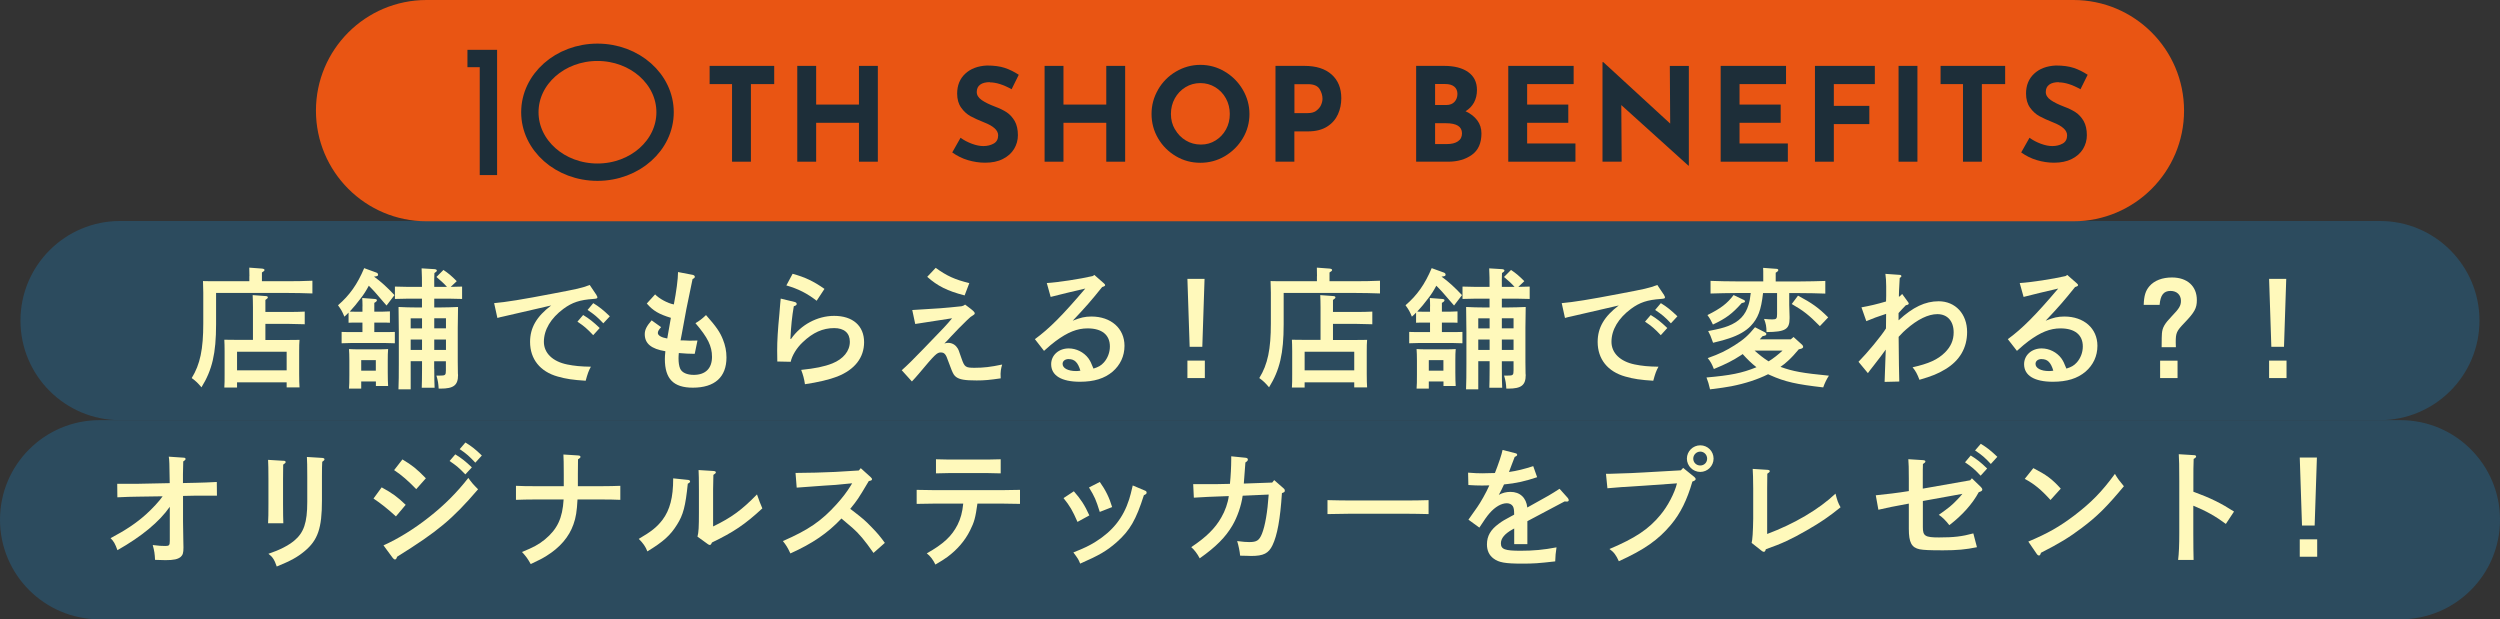 <?xml version="1.0" encoding="UTF-8"?><svg id="layout" xmlns="http://www.w3.org/2000/svg" viewBox="0 0 345.71 85.64"><rect x="0" y="0" width="345.71" height="85.64" fill="#333333" stroke="none"/><defs><style>.cls-1{fill:#fff9bb;}.cls-1,.cls-2,.cls-3,.cls-4{stroke-width:0px;}.cls-2{fill:#2c4b5e;}.cls-5{fill:none;stroke:#1d2e39;stroke-miterlimit:10;stroke-width:2.4px;}.cls-3{fill:#1d2e39;}.cls-4{fill:#e95513;}</style></defs><path class="cls-2" d="m329.1,30.56H16.6c-7.6,0-13.77,6.17-13.77,13.77s6.17,13.77,13.77,13.77h312.5c7.6,0,13.77-6.17,13.77-13.77s-6.17-13.77-13.77-13.77Z"/><path class="cls-2" d="m331.94,58.1H13.77c-7.6,0-13.77,6.17-13.77,13.77s6.17,13.77,13.77,13.77h318.17c7.6,0,13.77-6.17,13.77-13.77s-6.17-13.77-13.77-13.77Z"/><path class="cls-1" d="m34.49,38.18l-.02-1.17,1.75.13c.23.02.36.09.36.2,0,.09-.11.2-.36.34v1.21h3.4c1.12,0,2.67-.02,3.58-.07v1.76c-.92-.04-2.54-.07-3.58-.07h-9.74v4.34c0,4.03-.54,6.32-2.02,8.71-.5-.59-.76-.85-1.35-1.28,1.17-1.89,1.6-4,1.6-7.56v-4.27c0-.54-.02-1.24-.04-1.58.59.02,1.21.02,1.98.02h4.43v-.7Zm-1.71,15.41h-1.76c.04-.43.04-1.03.04-1.91v-3.12c0-.58-.02-1.28-.04-1.58.63.02,1.17.02,1.98.02h1.98v-4.52c0-.83-.02-1.04-.04-1.67l1.78.13c.2,0,.32.07.32.18s-.11.2-.34.36v1.66h3.28c.68,0,1.62-.02,2.16-.05v1.75c-.56-.02-1.57-.05-2.16-.05h-3.28v2.23h2.72c.81,0,1.37,0,2-.02-.04.31-.05,1.01-.05,1.58v3.12c0,.85.02,1.44.05,1.87h-1.78v-.7h-6.86v.74Zm6.86-2.38v-2.57h-6.86v2.57h6.86Z"/><path class="cls-1" d="m50.13,42.36c0-.49-.02-.88-.04-1.15l1.71.13c.22.02.32.07.32.18s-.09.22-.36.36v1.22h1.08c.34,0,.81-.02,1.08-.04v1.57c-.27-.02-.74-.02-1.08-.02h-1.08v1.31h1.4c.38,0,1.03,0,1.44-.02v1.57c-.4-.02-.95-.04-1.44-.04h-4.48c-.49,0-1.06.02-1.44.04v-1.57c.4.02,1.04.02,1.44.02h1.44v-1.31h-.86c-.34,0-.81,0-1.06.02v-1.4c-.18.2-.38.38-.58.56-.27-.68-.45-.99-.88-1.58,1.6-1.37,2.68-2.9,3.62-5.13l1.67.61c.16.05.25.16.25.29,0,.16-.07.23-.56.27.97.7,1.87,1.53,2.83,2.56l-1.1,1.44c-1.49-1.75-1.82-2.11-2.45-2.74-.36.67-.68,1.19-1.13,1.76-.52.7-1.01,1.28-1.51,1.82.25,0,.61.02.9.02h.86v-.74Zm-.18,10.39v.99h-1.69c.04-.41.05-1.03.05-1.91v-1.96c0-.58-.02-1.28-.05-1.6.4.02.77.04,1.3.04h2.81c.52,0,.9-.02,1.3-.04-.04.32-.05,1.03-.05,1.6v1.64c0,.81.02,1.42.05,1.87h-1.69v-.63h-2.02Zm2.02-2.95h-2.02v1.46h2.02v-1.46Zm8.08,1.19c0,1.19.02,2.11.05,2.63h-1.78c.02-.63.04-1.49.04-2.63v-1.04h-1.57v3.89h-1.69c.04-.7.05-2.38.05-3.51v-4.39q-.02-2.94-.04-3.49c.7.04,1.73.07,2.68.07h.56v-1.22h-1.96c-.52,0-1.28.02-1.78.04v-1.71c.5.02,1.26.04,1.78.04h1.96c0-.85,0-1.71-.05-2.56l1.8.11c.2.02.31.09.31.2,0,.09-.11.2-.34.34-.04.63-.02,1.28-.02,1.91h1.76c-.45-.5-.95-.94-1.46-1.37l.97-.97c.67.45,1.06.77,1.84,1.55l-.83.79c.52-.02,1.04-.02,1.57-.04v1.71c-.5-.02-1.26-.04-1.78-.04h-2.07v1.22h.63c.95,0,1.98-.04,2.66-.07q-.02.49-.04,2.92v4.61l.02,1.67.02.22c0,1.4-.61,1.87-2.41,1.87h-.27c-.04-.68-.09-1.08-.31-1.8h.43c.81,0,.88-.05.88-.74v-1.24h-1.62v1.04Zm-1.69-6.97h-1.57v1.39h1.57v-1.39Zm0,2.93h-1.57v1.44h1.57v-1.44Zm3.31-1.55v-1.39h-1.62v1.39h1.62Zm-1.62,2.99h1.62v-1.44h-1.62v1.44Z"/><path class="cls-1" d="m82.48,40.81q.13.2.13.31c0,.14-.07.18-.58.22-1.85.13-2.9.47-4.12,1.37-1.75,1.3-2.7,2.9-2.7,4.56,0,1.55,1.21,2.72,3.22,3.13.99.2,1.87.29,3.28.31-.31.56-.45.95-.72,1.94-1.75-.11-2.72-.25-3.87-.58-2.43-.68-3.82-2.41-3.82-4.79,0-1.96.9-3.51,2.92-5.04-1.62.38-5.53,1.28-6.54,1.51-.45.09-.56.13-.9.22l-.45-2.05c1.62-.14,3.87-.5,8.03-1.3,3.53-.67,4.02-.77,5.19-1.21l.94,1.4Zm-1.84,2.75c.86.52,1.4.95,2.29,1.8l-.9.99c-.83-.88-1.24-1.24-2.18-1.87l.79-.92Zm1.4-1.64c.85.52,1.4.97,2.29,1.82l-.9.97c-.83-.88-1.24-1.22-2.18-1.85l.79-.94Z"/><path class="cls-1" d="m95.77,38c.2.05.31.14.31.27s-.07.2-.31.32c-.43,2.03-.65,3.1-.85,4.12q-.47,2.63-.63,3.42-.11.58-.18.94h.34c.52.02.86.04.9.04q.27,0,1.1-.02l-.38,1.84c-.94-.02-1.17-.02-2.2-.11-.02.29-.04.45-.04.72,0,.61.07,1.06.22,1.42.23.56.94.88,1.89.88,1.62,0,2.52-.9,2.52-2.49,0-1.48-.59-2.68-2.29-4.66.54-.31.95-.63,1.46-1.12,1.42,1.6,1.94,2.36,2.34,3.38.32.79.49,1.6.49,2.48,0,2.72-1.62,4.18-4.65,4.18-2.68,0-3.87-1.22-3.87-3.96,0-.25.02-.61.07-1.08-1.96-.32-2.85-1.06-2.85-2.36,0-.61.27-1.13.95-1.91l1.31.94c-.34.38-.45.58-.45.81,0,.34.5.63,1.3.76.13-.67.41-2.27.5-2.86-1.62-.49-2.47-.97-3.33-1.98l1.15-1.26c.56.59,1.76,1.24,2.59,1.39.34-1.73.58-3.53.58-4.48l1.98.38Z"/><path class="cls-1" d="m109.92,41.77c.16.04.25.14.25.27s-.11.22-.4.31c-.25,1.44-.38,2.74-.47,4.52h.09c1.35-1.96,3.64-3.19,5.96-3.19,2.57,0,4.14,1.37,4.14,3.64,0,2.14-1.3,3.8-3.71,4.75-1.04.41-2.72.81-4.47,1.06-.09-.67-.27-1.35-.52-1.98,1.93-.2,3.19-.45,4.32-.9,1.51-.61,2.41-1.71,2.41-2.99,0-1.21-.79-1.89-2.16-1.89-1.58,0-2.95.61-4.36,1.96-.83.77-1.48,1.85-1.66,2.7l-1.85-.04c-.02-.92-.02-1.12-.02-1.53,0-1.31.09-2.86.31-5.08.05-.54.05-.7.11-1.37.02-.32.02-.34.07-.72l1.94.47Zm-.32-3.91c1.67.45,2.93,1.04,4.41,2.09l-1.08,1.64c-1.31-1.01-2.52-1.64-4.19-2.12l.86-1.6Z"/><path class="cls-1" d="m124.69,51.2q.99-.85,3.08-3.03c2.88-2.97,3.1-3.21,3.89-4.16-2.86.43-4.57.7-5.1.79l-.41-1.93c3.55-.2,4.47-.27,6.81-.52.23-.05.31-.09.5-.23.16.13.29.22.36.27.76.56.97.77.97.94,0,.09-.05.16-.2.25-.16.09-.22.13-.38.25q-.14.14-.47.43c-.79.77-1.55,1.53-2.25,2.29-.47.52-.52.58-.9.95.23-.07.36-.09.52-.09.49,0,.95.23,1.22.63.2.25.23.34.65,1.58.4,1.13.54,1.24,1.78,1.24s2.23-.11,3.82-.45c-.14.52-.27.94-.2,1.91-1.58.23-2.27.29-3.33.29-1.67,0-2.36-.13-2.85-.49-.27-.22-.38-.4-.61-.95-.14-.34-.38-.97-.47-1.24-.32-.95-.52-1.19-1.03-1.19s-.77.23-3.04,2.95c-.45.52-.58.67-.95,1.06l-1.42-1.57Zm8.7-10.35c-2.38-.61-3.76-1.31-5.17-2.57l1.17-1.24c1.55,1.12,2.65,1.62,4.65,2.11l-.65,1.71Z"/><path class="cls-1" d="m144.76,39.14c1.55-.09,4.59-.56,6.32-.96l.25-.16,1.31,1.15c.14.13.18.18.18.25,0,.11-.09.16-.25.22l-.16.05c-1.53,1.91-2.3,2.79-4.07,4.66,1.06-.43,1.69-.58,2.59-.58,2.7,0,4.57,1.64,4.57,4.05,0,1.42-.58,2.65-1.64,3.57-1.12.95-2.57,1.4-4.52,1.4-2.56,0-3.98-.86-3.98-2.43,0-1.24,1.04-2.18,2.43-2.18,1.04,0,2.09.52,2.72,1.37.25.36.38.61.7,1.42.7-.22,1.04-.41,1.44-.85.52-.58.83-1.39.83-2.21,0-1.6-1.1-2.5-3.08-2.5-1.44,0-2.75.52-4.45,1.78-.47.36-.81.63-1.58,1.33l-1.26-1.62c2.02-1.48,3.82-3.29,6.97-7-1.44.34-1.66.4-2.5.59l-1.01.25c-.31.07-1.04.25-1.28.32l-.54-1.94Zm3.04,10.51c-.52,0-.86.27-.86.67,0,.59.74.99,1.85.99.22,0,.23,0,.61-.05-.34-1.15-.81-1.6-1.6-1.6Z"/><path class="cls-1" d="m166.61,49.87v2.41h-2.41v-2.41h2.41Zm-.04-11.31l-.31,9.4h-1.75l-.31-9.4h2.36Z"/><path class="cls-1" d="m182.12,38.18l-.02-1.17,1.75.13c.23.02.36.09.36.2,0,.09-.11.2-.36.34v1.21h3.4c1.12,0,2.67-.02,3.58-.07v1.76c-.92-.04-2.54-.07-3.58-.07h-9.74v4.34c0,4.03-.54,6.32-2.02,8.71-.5-.59-.76-.85-1.35-1.28,1.17-1.89,1.6-4,1.6-7.56v-4.27c0-.54-.02-1.24-.04-1.58.59.02,1.21.02,1.98.02h4.43v-.7Zm-1.71,15.41h-1.76c.04-.43.04-1.03.04-1.91v-3.12c0-.58-.02-1.28-.04-1.58.63.02,1.17.02,1.98.02h1.98v-4.52c0-.83-.02-1.04-.04-1.67l1.78.13c.2,0,.32.07.32.18s-.11.2-.34.36v1.66h3.28c.68,0,1.62-.02,2.16-.05v1.75c-.56-.02-1.57-.05-2.16-.05h-3.28v2.23h2.72c.81,0,1.37,0,2-.02-.04.31-.05,1.01-.05,1.58v3.12c0,.85.02,1.44.05,1.87h-1.78v-.7h-6.86v.74Zm6.86-2.38v-2.57h-6.86v2.57h6.86Z"/><path class="cls-1" d="m197.76,42.36c0-.49-.02-.88-.04-1.15l1.71.13c.22.02.32.07.32.18s-.09.22-.36.36v1.22h1.08c.34,0,.81-.02,1.08-.04v1.57c-.27-.02-.74-.02-1.08-.02h-1.08v1.31h1.4c.38,0,1.03,0,1.44-.02v1.57c-.4-.02-.95-.04-1.44-.04h-4.48c-.49,0-1.06.02-1.44.04v-1.57c.4.02,1.04.02,1.44.02h1.44v-1.31h-.87c-.34,0-.81,0-1.06.02v-1.4c-.18.2-.38.38-.58.56-.27-.68-.45-.99-.88-1.58,1.6-1.37,2.68-2.9,3.62-5.13l1.67.61c.16.05.25.16.25.29,0,.16-.07.23-.56.27.97.7,1.87,1.53,2.83,2.56l-1.1,1.44c-1.49-1.75-1.82-2.11-2.45-2.74-.36.67-.68,1.19-1.13,1.76-.52.7-1.01,1.28-1.51,1.82.25,0,.61.02.9.02h.87v-.74Zm-.18,10.39v.99h-1.69c.04-.41.05-1.03.05-1.91v-1.96c0-.58-.02-1.28-.05-1.6.4.02.77.04,1.3.04h2.81c.52,0,.9-.02,1.3-.04-.04.32-.05,1.03-.05,1.6v1.64c0,.81.02,1.42.05,1.87h-1.69v-.63h-2.02Zm2.02-2.95h-2.02v1.46h2.02v-1.46Zm8.08,1.19c0,1.19.02,2.11.05,2.63h-1.78c.02-.63.04-1.49.04-2.63v-1.04h-1.57v3.89h-1.69c.04-.7.05-2.38.05-3.51v-4.39q-.02-2.94-.04-3.49c.7.04,1.73.07,2.68.07h.56v-1.22h-1.96c-.52,0-1.28.02-1.78.04v-1.71c.5.02,1.26.04,1.78.04h1.96c0-.85,0-1.71-.05-2.56l1.8.11c.2.02.31.09.31.2,0,.09-.11.2-.34.34-.04.63-.02,1.28-.02,1.91h1.76c-.45-.5-.95-.94-1.46-1.37l.97-.97c.67.45,1.06.77,1.84,1.55l-.83.79c.52-.02,1.04-.02,1.57-.04v1.71c-.5-.02-1.26-.04-1.78-.04h-2.07v1.22h.63c.95,0,1.98-.04,2.67-.07q-.02.49-.04,2.92v4.61l.02,1.67.02.22c0,1.4-.61,1.87-2.41,1.87h-.27c-.04-.68-.09-1.08-.31-1.8h.43c.81,0,.88-.05.88-.74v-1.24h-1.62v1.04Zm-1.69-6.97h-1.57v1.39h1.57v-1.39Zm0,2.93h-1.57v1.44h1.57v-1.44Zm3.31-1.55v-1.39h-1.62v1.39h1.62Zm-1.62,2.99h1.62v-1.44h-1.62v1.44Z"/><path class="cls-1" d="m230.11,40.81q.13.2.13.31c0,.14-.07.18-.58.22-1.85.13-2.9.47-4.12,1.37-1.75,1.3-2.7,2.9-2.7,4.56,0,1.55,1.21,2.72,3.22,3.13.99.2,1.87.29,3.28.31-.31.56-.45.95-.72,1.94-1.75-.11-2.72-.25-3.87-.58-2.43-.68-3.82-2.41-3.82-4.79,0-1.96.9-3.51,2.92-5.04-1.62.38-5.53,1.28-6.54,1.51-.45.09-.56.13-.9.22l-.45-2.05c1.62-.14,3.87-.5,8.03-1.3,3.53-.67,4.01-.77,5.19-1.21l.94,1.4Zm-1.84,2.75c.86.52,1.4.95,2.29,1.8l-.9.99c-.83-.88-1.24-1.24-2.18-1.87l.79-.92Zm1.4-1.64c.85.52,1.4.97,2.29,1.82l-.9.97c-.83-.88-1.24-1.22-2.18-1.85l.79-.94Z"/><path class="cls-1" d="m248.73,48.32c-.47.56-.95,1.1-1.48,1.58-.32.31-.68.58-1.04.83,1.73.63,3.04.86,6.7,1.22-.29.43-.59,1.04-.79,1.62-3.69-.42-5.28-.77-7.33-1.69-.09-.04-.18-.09-.29-.13-1.44.72-3.15,1.28-5.08,1.66-.74.14-1.49.25-2.95.43q-.2-.92-.49-1.64c3.29-.29,4.88-.59,6.91-1.42-.7-.54-1.31-1.15-1.91-1.82-.05.05-.13.09-.18.13-1.21.79-2.11,1.24-3.8,1.94-.27-.68-.45-1.03-.85-1.51,1.66-.59,2.54-1.03,3.73-1.78,1.28-.81,1.87-1.35,2.81-2.49l1.33.68c.2.11.23.14.23.25,0,.18-.04.2-.52.31-.13.16-.25.29-.38.43h4.29l.38-.32,1.19,1.08c.09.09.14.2.14.29,0,.11-.13.22-.34.27l-.29.07Zm-7.65-6.88c.16.07.22.13.22.22,0,.14-.04.16-.45.25-1.31,1.48-2.16,2.11-3.98,2.97-.2-.45-.41-.83-.76-1.31,1.84-.92,2.72-1.58,3.62-2.77l1.35.65Zm6.34.7c0,.29.04,1.13.05,1.67v.22c0,1.51-.59,1.87-3.19,1.89-.02-.85-.07-1.1-.34-1.82.54.05.81.07,1.15.07.56,0,.65-.11.65-.74v-2.9h-1.94c-.27,2.38-.7,3.49-1.71,4.55-.65.68-1.67,1.28-2.99,1.71-.43.16-1.15.36-2.21.61-.36-1.03-.4-1.08-.68-1.62,1.53-.29,2.11-.45,2.77-.7,1.51-.59,2.38-1.49,2.81-2.92.14-.45.23-.88.31-1.64h-1.98c-.99,0-2.61.04-3.58.07v-1.75c.92.04,2.54.07,3.58.07h3.71v-.72c0-.5,0-.9-.02-1.15l1.78.13c.22,0,.32.07.32.18s-.11.22-.36.36v1.21h3.28c1.13,0,2.66-.04,3.58-.07v1.75c-.96-.04-2.49-.07-3.58-.07h-1.41v1.6Zm-4.79,6.34c.61.54,1.24,1.06,1.94,1.49.7-.43,1.33-.94,1.93-1.49h-3.87Zm6-7.6c1.93,1.03,2.83,1.66,4.18,3.01l-1.15,1.21c-1.55-1.57-2.29-2.14-3.89-3.06l.86-1.15Z"/><path class="cls-1" d="m262.55,44.29c1.96-1.82,3.69-2.63,5.53-2.63,2.32,0,3.94,1.75,3.94,4.25,0,2.2-1.03,3.96-3.01,5.15-1.04.63-1.84.95-3.58,1.46-.31-.81-.52-1.21-.95-1.73,2.23-.5,3.48-1.06,4.47-2.04.81-.81,1.21-1.69,1.21-2.79,0-1.55-.86-2.52-2.25-2.52-1.26,0-2.75.72-4.32,2.11-.18.14-.54.49-1.04,1.03q.04,4.68.09,6.18l-2.03.05c.02-.4.07-1.89.16-4.47-.16.25-1.1,1.49-1.73,2.29-.42.52-.52.67-.74.97l-1.3-1.57c1.21-1.22,3.15-3.56,3.8-4.61,0-.23.02-.94.02-2.02-1.21.4-1.85.63-2.74,1.01l-.67-1.91c1.12-.2,2.12-.43,3.4-.81q.02-.68.02-.76v-1.37c0-.68-.04-1.13-.11-1.69l1.98.14c.14,0,.23.07.23.18,0,.07-.05.14-.23.25-.09,1.62-.11,2.03-.11,2.34v.27c.18-.13.25-.18.45-.4l.77,1.06q.14.18.14.25c0,.13-.11.2-.4.25-.43.45-.65.67-1.01,1.08v.97Z"/><path class="cls-1" d="m279.3,39.14c1.55-.09,4.59-.56,6.32-.96l.25-.16,1.31,1.15c.14.13.18.18.18.25,0,.11-.09.16-.25.22l-.16.05c-1.53,1.91-2.3,2.79-4.07,4.66,1.06-.43,1.69-.58,2.59-.58,2.7,0,4.57,1.64,4.57,4.05,0,1.42-.58,2.65-1.64,3.57-1.12.95-2.57,1.4-4.52,1.4-2.56,0-3.98-.86-3.98-2.43,0-1.24,1.04-2.18,2.43-2.18,1.04,0,2.09.52,2.72,1.37.25.36.38.61.7,1.42.7-.22,1.04-.41,1.44-.85.52-.58.83-1.39.83-2.21,0-1.6-1.1-2.5-3.08-2.5-1.44,0-2.75.52-4.45,1.78-.47.36-.81.63-1.58,1.33l-1.26-1.62c2.02-1.48,3.82-3.29,6.97-7-1.44.34-1.66.4-2.5.59l-1.01.25c-.31.07-1.04.25-1.28.32l-.54-1.94Zm3.04,10.51c-.52,0-.86.27-.86.67,0,.59.74.99,1.85.99.22,0,.23,0,.61-.05-.34-1.15-.81-1.6-1.6-1.6Z"/><path class="cls-1" d="m298.92,48c0-1.24.02-1.49.04-1.89.07-.83.36-1.33,1.37-2.39,1.03-1.06,1.26-1.46,1.26-2.12,0-.83-.58-1.37-1.44-1.37-.95,0-1.4.58-1.51,1.93h-2.2c.04-1.24.25-1.96.79-2.58.68-.79,1.78-1.21,3.12-1.21,2.12,0,3.44,1.21,3.44,3.12,0,1.13-.31,1.69-1.73,3.17-1.08,1.13-1.19,1.37-1.19,2.68,0,.22,0,.38.02.67h-1.96Zm2.2,1.87v2.41h-2.41v-2.41h2.41Z"/><path class="cls-1" d="m316.19,49.87v2.41h-2.41v-2.41h2.41Zm-.04-11.31l-.31,9.4h-1.75l-.31-9.4h2.36Z"/><path class="cls-1" d="m23.47,66.8c-.04-2.81-.05-3.19-.13-3.65l2.07.14c.16,0,.25.07.25.18s-.09.2-.32.34c-.02.63-.02.79-.04,1.78v1.21l1.84-.04c1.03-.02,1.67-.05,2.84-.11l.02,1.89h-2.84l-1.85.04v3.53c0,.58.02,1.84.04,2.59.02.68.02.85.02,1.01,0,.76-.09,1.03-.38,1.3-.4.32-.94.45-2.11.45-.4,0-.76-.02-1.44-.04-.04-.83-.09-1.22-.32-2.05.88.11,1.24.13,1.73.13.54,0,.63-.09.63-.7v-4.72c-1.44,2.07-3.87,4.09-7.24,6-.31-.86-.5-1.22-.95-1.66,2.12-1.13,3.51-2.05,4.9-3.29.88-.79,1.85-1.84,2.3-2.5l-3.42.05c-.81,0-1.66.04-2.84.09l-.02-1.87h2.84l4.43-.09Z"/><path class="cls-1" d="m39.19,63.71c.2,0,.31.07.31.18s-.07.18-.34.36q0,.52-.02,2.04v3.44c0,1.26.02,2.05.04,2.63h-2.11c.04-.61.05-1.44.05-2.63v-3.44c0-1.42-.02-2.2-.05-2.7l2.12.13Zm5.33,5.51c0,3.82-.56,5.47-2.4,7-1.03.85-1.91,1.33-3.85,2.12-.32-.94-.59-1.35-1.15-1.76,1.55-.52,2.72-1.12,3.55-1.8,1.35-1.12,1.82-2.5,1.82-5.38v-3.51c0-1.37-.02-2.2-.05-2.7l2.12.13c.2.02.31.07.31.2,0,.09-.07.18-.31.34q-.04.52-.04,2.03v3.33Z"/><path class="cls-1" d="m52.79,67.4c1.49.81,2.16,1.31,3.31,2.41l-1.35,1.6q-1.62-1.49-3.1-2.47l1.13-1.55Zm.25,8.01c1.98-.88,4.27-2.29,6.32-3.92,2.11-1.66,3.82-3.38,5.4-5.4.47.65.63.85,1.35,1.57-3.55,4.14-5.58,5.83-11.2,9.33-.07.25-.16.38-.29.38-.09,0-.22-.09-.32-.23l-1.26-1.71Zm2.61-11.88c1.35.81,1.98,1.31,3.24,2.61l-1.33,1.5c-1.12-1.15-2.02-1.95-3.06-2.63l1.15-1.48Zm7.31-.7c.85.52,1.4.95,2.29,1.8l-.9.97c-.85-.88-1.24-1.22-2.18-1.85l.79-.92Zm1.4-1.64c.85.52,1.4.95,2.27,1.8l-.9.99c-.83-.88-1.22-1.24-2.16-1.87l.79-.92Z"/><path class="cls-1" d="m79.86,69.07c-.09,1.66-.22,2.49-.56,3.44-.61,1.75-1.89,3.22-3.73,4.36-.58.36-1.06.61-2.18,1.13-.43-.77-.7-1.13-1.21-1.67,1.57-.63,2.32-1.04,3.17-1.73,1.73-1.44,2.43-2.93,2.59-5.53h-4.07c-.77,0-1.78.02-2.52.05v-1.94c.68.04,1.71.05,2.52.05h4.09v-1.66c0-1.4-.02-2.23-.05-2.72l2.05.13c.2.02.31.07.31.2,0,.11-.07.16-.34.34q-.02.34-.02,2.05v1.66h3.37c.72,0,1.89-.02,2.5-.05v1.94c-.67-.04-1.82-.05-2.5-.05h-3.42Z"/><path class="cls-1" d="m95.21,66.37c.11.02.22.11.22.2,0,.11-.09.2-.32.32-.32,3.13-.63,4.3-1.48,5.65-.92,1.48-1.89,2.36-4.11,3.71-.23-.63-.61-1.17-1.19-1.73,1.76-1.03,2.5-1.62,3.28-2.63,1.03-1.37,1.48-3.13,1.48-5.65v-.09l2.12.22Zm1.24,7.83c.16-.58.2-1.3.2-3.35v-3.15c0-1.39-.02-2.16-.05-2.7l2.07.13c.22.02.32.07.32.2,0,.09-.09.18-.34.34q-.02.29-.04,2.03v5.1c2.56-1.24,3.96-2.27,6.07-4.43.32.94.45,1.24.74,1.93-2.41,2.23-3.98,3.28-6.97,4.72-.09.23-.18.34-.29.34-.07,0-.18-.04-.27-.11l-1.44-1.04Z"/><path class="cls-1" d="m110.01,65.4c1.53,0,4.12-.07,5.46-.14l3.29-.2.27-.32,1.37,1.24c.14.14.18.18.18.29s-.07.16-.22.2l-.22.05c-1.51,2.54-1.58,2.63-2.57,3.85.05.04.16.11.25.18,1.58,1.22,1.78,1.39,2.74,2.38.77.79,1.13,1.22,1.8,2.14l-1.57,1.39c-1.22-1.75-2-2.67-2.9-3.46q-1.3-1.12-1.53-1.3c-1.93,2.04-3.98,3.44-7.06,4.83-.43-.9-.58-1.13-1.04-1.71,3.55-1.55,5.33-2.77,7.44-5.11.83-.92,1.42-1.71,1.91-2.5q.14-.22.23-.38l-2.27.22c-.16.02-.79.05-1.71.11-.86.05-2.86.2-3.69.27l-.16-2.02Z"/><path class="cls-1" d="m135.16,69.65c-.27,1.93-.43,2.54-1.01,3.69-.7,1.42-1.78,2.67-3.13,3.67-.47.34-.85.58-1.67,1.06-.31-.65-.7-1.17-1.19-1.55,2.32-1.31,3.44-2.36,4.25-3.94.43-.86.67-1.73.79-2.94h-3.92c-.77,0-1.78.02-2.52.04v-1.94c.68.02,1.71.04,2.52.04h9.27c.72,0,1.89-.02,2.5-.04v1.94c-.65-.02-1.82-.04-2.5-.04h-3.38Zm3.22-4.19c-.5-.02-1.26-.04-1.8-.04h-5.35c-.52,0-1.28.02-1.8.04v-1.95c.52.02,1.28.04,1.8.04h5.35c.54,0,1.3-.02,1.8-.04v1.95Z"/><path class="cls-1" d="m148.5,67.94c.95,1.08,1.49,1.89,2.14,3.33l-1.64.9c-.7-1.6-1.04-2.18-1.93-3.29l1.42-.94Zm9.81-.11c.18.07.25.16.25.29,0,.16-.09.23-.38.36-1.08,3.4-1.93,4.86-3.71,6.45-1.4,1.24-2.43,1.84-5.1,3.01-.23-.58-.31-.7-.94-1.55,1.55-.61,2.21-.94,3.08-1.48,2.36-1.48,3.82-3.31,4.63-5.85.18-.59.25-.86.5-1.93l1.66.7Zm-6.23-1.19c.81,1.13,1.33,2.2,1.71,3.48l-1.71.67c-.54-1.71-.68-2.05-1.49-3.38l1.49-.76Z"/><path class="cls-1" d="m175.93,66.73l.27-.34,1.31,1.15c.13.11.16.2.16.31,0,.16-.07.23-.4.34-.23,3.6-.65,5.85-1.3,7.2-.54,1.13-1.24,1.49-2.95,1.49-.14,0-.16,0-.59-.02-.36,0-.5,0-.94-.02-.05-.59-.22-1.41-.41-2.02.79.11,1.28.14,1.67.14,1.03,0,1.37-.22,1.75-1.13.45-1.12.77-2.99.94-5.44l-3.6.16c-.18,1.35-.74,2.97-1.42,4.12-.94,1.6-2.25,2.94-4.52,4.54-.32-.63-.77-1.21-1.17-1.55,2.03-1.35,3.31-2.59,4.16-4.11.52-.88.92-2.03,1.03-2.95-2.93.11-3.13.11-4.83.22l-.09-1.87h.56c2.48,0,3.58,0,4.52-.04.11-1.03.18-2.39.18-3.4v-.41l1.98.2c.22.02.32.11.32.25s-.09.25-.34.4c-.05.74-.2,2.74-.22,2.92l3.93-.14Z"/><path class="cls-1" d="m197.55,71.09c-.85-.02-2.27-.05-3.22-.05h-7.54c-.88,0-2.45.04-3.22.05v-1.93c.74.02,2.3.05,3.22.05h7.54c.99,0,2.41-.02,3.22-.05v1.93Z"/><path class="cls-1" d="m212.59,65.98c-1.66.56-2.93.85-4.61,1.01q-.36.79-.56,1.15c-.09.14-.11.18-.16.29.54-.29,1.04-.41,1.62-.41,1.31,0,2.18.81,2.32,2.16,3.17-1.75,3.2-1.78,4.46-2.59l1.13,1.26c.09.11.14.22.14.31,0,.13-.09.2-.25.2-.09,0-.2,0-.32-.02q-1.08.59-3.19,1.69c-.65.34-1.71.9-1.96,1.04v3.17h-1.82v-2.16q-.11.07-.29.16c-1.03.58-1.55,1.21-1.55,1.89,0,.83.54,1.03,2.72,1.03,1.78,0,3.19-.13,4.97-.47-.13.85-.14,1.08-.18,1.94-2.38.27-2.99.31-4.61.31-2.3,0-3.19-.16-3.91-.7-.61-.45-.92-1.1-.92-1.96,0-1.15.5-2.03,1.64-2.86.56-.41.76-.52,1.71-1.03.22-.11.36-.2.41-.22v-.14c0-.52-.05-.81-.18-1.03-.16-.25-.47-.41-.83-.41-.76,0-1.62.5-2.38,1.37-.34.38-.77.99-1.42,2l-1.51-1.1q.27-.4,1.22-1.73c.43-.61,1.21-1.96,1.67-3.01-.36.02-.63.02-.99.02-.7,0-1.1-.02-1.91-.07l-.04-1.71c.9.07,1.37.09,1.95.09.23,0,1.24-.02,1.76-.04.5-1.26.94-2.57,1.06-3.19l1.84.47c.09.02.18.11.18.2,0,.11-.11.2-.34.29q-.16.4-.43,1.12-.16.41-.27.72c-.05.13-.05.14-.09.25,1.12-.16,2.07-.4,3.35-.81l.54,1.53Z"/><path class="cls-1" d="m232.75,64.7l1.55,1.26c.13.11.18.2.18.29,0,.14-.13.23-.45.34-.72,2.52-1.66,4.43-2.97,5.98-1.73,2.07-3.67,3.44-7.2,5.04-.38-.85-.7-1.28-1.3-1.69,3.58-1.51,5.42-2.74,7.04-4.7,1.03-1.22,1.98-3.06,2.3-4.38l-4.52.32c-2.43.14-4.21.27-5.1.36l-.2-2h.52c.32,0,.72-.02,1.48-.05.45-.02.97-.04,1.53-.05.83-.04,1.4-.07,1.73-.09l5.1-.29.31-.34Zm4.21-1.28c0,1.01-.83,1.84-1.84,1.84s-1.85-.83-1.85-1.84.83-1.84,1.85-1.84,1.84.81,1.84,1.84Zm-2.81,0c0,.54.43.95.97.95s.95-.41.95-.95-.43-.97-.95-.97-.97.43-.97.97Z"/><path class="cls-1" d="m242.22,75.09q.18-.65.22-3.35v-4.2c0-1.39-.04-2.16-.07-2.7l2.05.13c.2.02.31.07.31.18s-.09.2-.34.36q-.02.86-.02,2.03v6.3c3.75-1.4,7.18-3.42,9.45-5.58.23.92.36,1.3.7,1.89-1.67,1.35-2.74,2.07-4.68,3.19-2.16,1.24-3.4,1.82-5.65,2.61-.07.25-.16.36-.27.36-.07,0-.2-.05-.27-.11l-1.42-1.12Z"/><path class="cls-1" d="m272.45,66.41l.23-.27,1.26,1.22c.11.11.18.23.18.34,0,.16-.13.25-.49.36-.86,1.6-2.29,3.21-4.07,4.56-.47-.61-1.04-1.19-1.46-1.42,1.58-1.13,1.73-1.26,2.57-2.12.23-.23.47-.5.7-.79l-5.47.99v3.62c0,1.22.31,1.42,2.23,1.42,2.05,0,3.17-.13,4.75-.56l.5,1.91c-1.53.32-2.77.43-4.7.43s-2.65-.04-3.21-.14c-1.13-.23-1.51-.94-1.51-2.83v-3.49q-2.72.49-4.21.85l-.36-2c1.33-.13,3.11-.34,4.57-.58v-1.71c0-1.37-.02-2.18-.07-2.7l2.05.13c.2.02.31.07.31.18s-.07.18-.34.36c-.02.52-.02.92-.02,2.03v1.37l6.54-1.15Zm.07-3.42c.85.52,1.4.95,2.27,1.8l-.9.99c-.83-.88-1.22-1.22-2.16-1.85l.79-.94Zm1.39-1.62c.86.52,1.4.95,2.29,1.8l-.9.99c-.83-.9-1.24-1.24-2.18-1.87l.79-.92Z"/><path class="cls-1" d="m281.17,64.73c1.87.97,2.56,1.48,3.8,2.84l-1.42,1.57c-1.3-1.44-2.23-2.2-3.56-2.92l1.19-1.49Zm-.68,10.16c2.72-1.15,4.27-2.04,6.32-3.58,2.4-1.84,3.8-3.26,5.65-5.78.36.63.67,1.03,1.24,1.71-2.38,2.86-3.71,4.18-5.82,5.76-1.76,1.33-3.1,2.14-5.65,3.44-.07.25-.14.38-.27.38-.09,0-.23-.09-.31-.22l-1.17-1.71Z"/><path class="cls-1" d="m303.29,67.99c2.41.88,3.85,1.6,5.64,2.75l-1.13,1.71c-1.39-1.04-2.77-1.82-4.5-2.52v3.83c0,1.69.02,2.75.04,3.67h-2.14c.11-.88.16-2.05.16-3.67v-7.2c0-2.05-.02-3.19-.07-3.75l2.11.13c.18,0,.29.07.29.18s-.11.22-.34.34c-.04,1.19-.04,1.41-.04,3.1v1.42Z"/><path class="cls-1" d="m320.43,74.58v2.41h-2.41v-2.41h2.41Zm-.04-11.31l-.31,9.4h-1.75l-.31-9.4h2.36Z"/><path class="cls-4" d="m286.72,0H58.99c-8.45,0-15.3,6.85-15.3,15.3s6.85,15.3,15.3,15.3h227.73c8.45,0,15.3-6.85,15.3-15.3s-6.85-15.3-15.3-15.3Z"/><path class="cls-3" d="m107.06,9.11v2.52h-3.22v10.73h-2.61v-10.73h-3.1v-2.52h8.93Z"/><path class="cls-3" d="m121.39,22.36h-2.61v-5.38h-5.92v5.38h-2.61v-13.25h2.61v5.35h5.92v-5.35h2.61v13.25Z"/><path class="cls-3" d="m136.89,11.36c-.58,0-1.02.11-1.34.34-.32.23-.48.57-.48,1.03,0,.42.23.79.69,1.11.46.32,1.08.62,1.85.91.62.23,1.16.49,1.6.78.44.29.81.7,1.11,1.21.29.52.44,1.17.44,1.96,0,.68-.18,1.32-.53,1.9-.35.58-.87,1.04-1.56,1.39s-1.5.51-2.45.51c-.79,0-1.58-.12-2.36-.35-.78-.23-1.51-.59-2.18-1.07l1.15-2.03c.46.34.98.61,1.57.83.59.22,1.12.32,1.58.32.55,0,1.03-.12,1.44-.35.41-.23.61-.62.61-1.14,0-.68-.64-1.28-1.93-1.78-.76-.3-1.39-.59-1.89-.86-.5-.28-.94-.67-1.3-1.19-.37-.52-.55-1.16-.55-1.94,0-1.14.38-2.06,1.12-2.75.75-.7,1.75-1.07,3-1.13.98,0,1.81.11,2.47.33.66.22,1.3.54,1.93.95l-.99,2c-1.15-.64-2.15-.95-3.01-.95Z"/><path class="cls-3" d="m155.59,22.36h-2.61v-5.38h-5.92v5.38h-2.61v-13.25h2.61v5.35h5.92v-5.35h2.61v13.25Z"/><path class="cls-3" d="m160.14,12.39c.61-1.04,1.43-1.88,2.47-2.49s2.16-.93,3.38-.93,2.34.31,3.38.93,1.87,1.45,2.48,2.49.93,2.17.93,3.37-.31,2.35-.93,3.38-1.45,1.85-2.48,2.46c-1.04.61-2.16.91-3.38.91s-2.35-.3-3.38-.91c-1.03-.61-1.85-1.42-2.46-2.46s-.91-2.16-.91-3.38.3-2.32.91-3.37Zm2.34,5.49c.37.65.86,1.16,1.49,1.54s1.33.57,2.1.57,1.42-.19,2.03-.57c.61-.38,1.09-.89,1.44-1.53.35-.64.52-1.35.52-2.13s-.18-1.51-.54-2.16c-.36-.65-.85-1.16-1.47-1.54-.62-.38-1.31-.57-2.06-.57s-1.44.19-2.06.57-1.11.89-1.47,1.54c-.36.65-.54,1.37-.54,2.16s.18,1.48.55,2.12Z"/><path class="cls-3" d="m184.15,10.31c.89.8,1.33,1.89,1.33,3.27,0,.79-.15,1.53-.46,2.22-.31.69-.8,1.26-1.49,1.7-.69.44-1.58.67-2.67.67h-1.87v4.19h-2.61v-13.25h4.01c1.62,0,2.87.4,3.76,1.2Zm-2.12,4.99c.3-.22.52-.48.65-.78.13-.3.2-.59.2-.86,0-.47-.14-.92-.41-1.36-.28-.44-.81-.66-1.6-.66h-1.87v4h1.85c.49,0,.89-.11,1.19-.33Z"/><path class="cls-3" d="m204.28,16.64c.39.52.58,1.12.58,1.81,0,1.34-.44,2.33-1.32,2.96s-1.98.95-3.3.95h-4.41v-13.25h3.89c1.4,0,2.51.29,3.31.86.8.57,1.21,1.39,1.21,2.47,0,.66-.14,1.24-.41,1.74-.28.5-.67.9-1.17,1.2.7.32,1.24.75,1.63,1.27Zm-5.84-2.12h1.58c.48,0,.85-.15,1.12-.44.26-.29.4-.66.4-1.09s-.15-.78-.45-1.02-.71-.35-1.24-.35h-1.4v2.9Zm3.16,5.03c.38-.25.57-.62.57-1.11,0-.94-.74-1.4-2.23-1.4h-1.49v2.88h1.67c.61,0,1.11-.12,1.48-.37Z"/><path class="cls-3" d="m217.61,9.11v2.52h-6.43v2.83h5.69v2.52h-5.69v2.86h6.68v2.52h-9.29v-13.25h9.04Z"/><path class="cls-3" d="m233.54,9.11v13.79h-.07l-9.27-8.37.05,7.83h-2.65v-13.77h.11l9.25,8.5-.05-7.97h2.63Z"/><path class="cls-3" d="m246.98,9.11v2.52h-6.43v2.83h5.69v2.52h-5.69v2.86h6.68v2.52h-9.29v-13.25h9.04Z"/><path class="cls-3" d="m259.26,9.11v2.52h-5.67v3.01h4.91v2.52h-4.91v5.2h-2.61v-13.25h8.28Z"/><path class="cls-3" d="m265.15,9.11v13.25h-2.61v-13.25h2.61Z"/><path class="cls-3" d="m277.28,9.11v2.52h-3.22v10.73h-2.61v-10.73h-3.1v-2.52h8.93Z"/><path class="cls-3" d="m284.72,11.36c-.58,0-1.02.11-1.34.34-.32.23-.48.57-.48,1.03,0,.42.23.79.69,1.11.46.32,1.08.62,1.84.91.62.23,1.16.49,1.6.78.44.29.81.7,1.11,1.21.29.52.44,1.17.44,1.96,0,.68-.18,1.32-.53,1.9-.35.58-.87,1.04-1.56,1.39-.68.34-1.5.51-2.45.51-.79,0-1.58-.12-2.36-.35s-1.51-.59-2.18-1.07l1.15-2.03c.46.34.98.61,1.57.83.59.22,1.12.32,1.58.32.55,0,1.03-.12,1.44-.35.41-.23.61-.62.61-1.14,0-.68-.64-1.28-1.93-1.78-.76-.3-1.39-.59-1.89-.86s-.94-.67-1.31-1.19c-.37-.52-.55-1.16-.55-1.94,0-1.14.38-2.06,1.12-2.75.75-.7,1.75-1.07,3-1.13.98,0,1.81.11,2.47.33.66.22,1.3.54,1.93.95l-.99,2c-1.15-.64-2.15-.95-3.01-.95Z"/><polyline class="cls-5" points="64.64 8.09 67.54 8.09 67.54 24.21"/><ellipse class="cls-5" cx="82.62" cy="15.52" rx="9.35" ry="8.29"/></svg>